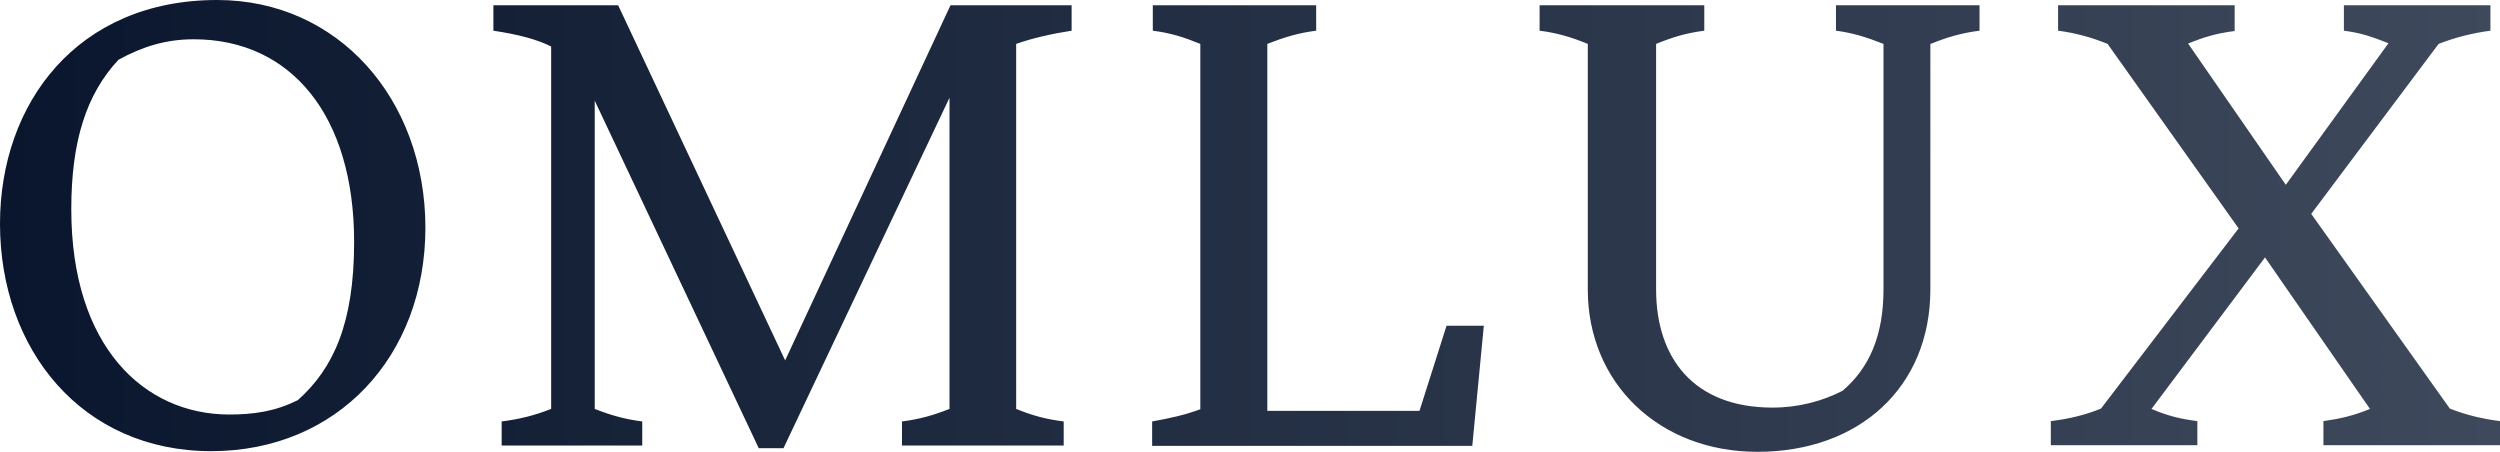 <?xml version="1.0" encoding="utf-8"?>
<!-- Generator: Adobe Illustrator 26.4.0, SVG Export Plug-In . SVG Version: 6.00 Build 0)  -->
<svg version="1.1" id="Layer_1" xmlns="http://www.w3.org/2000/svg" xmlns:xlink="http://www.w3.org/1999/xlink" x="0px" y="0px"
	 viewBox="0 0 757.5 136.9" style="enable-background:new 0 0 757.5 136.9;" xml:space="preserve">
<style type="text/css">
	.st0{fill:url(#SVGID_1_);}
</style>
<linearGradient id="SVGID_1_" gradientUnits="userSpaceOnUse" x1="0" y1="68.44" x2="757.5" y2="68.44">
	<stop  offset="0" style="stop-color:#09162D"/>
	<stop  offset="1" style="stop-color:#3F495C"/>
</linearGradient>
<path class="st0" d="M0,67.8c0,38,24.7,68.9,64,68.9c38.2,0,64.9-28.7,64.9-67.8C128.8,30,102.5,0,65.8,0C23.4,0,0,31.3,0,67.8
	L0,67.8z M21.6,63.4c0-20.3,4.4-34.7,14.3-45.3c7.3-4,14.4-6.2,22.8-6.2c29.4,0,48.6,23,48.6,61.4c0,24.9-6.4,38.4-17,47.9
	c-6.9,3.5-13.5,4.4-21,4.4C43.7,125.5,21.6,105.1,21.6,63.4L21.6,63.4z M229.9,135.8h7.5l50.3-106.2v94.3c-5.1,2-9,3.1-14.4,3.8v7.3
	h49v-7.3c-5.5-0.7-9.5-1.8-14.4-3.8V13.3c5.1-1.8,11-3.1,16.8-4V1.6H288l-50.1,107.6L187.3,1.6h-37.8v7.7c7.3,1.1,13.2,2.6,17.5,4.8
	v109.8c-5.1,2-9.5,3.1-15,3.8v7.3h42.6v-7.3c-5.3-0.7-9.3-1.8-14.4-3.8V30.5L229.9,135.8L229.9,135.8z M349.1,135.1h97l3.5-36.4
	h-11.3l-8.2,25.8H384V13.3c5.1-2,9.3-3.3,14.8-4V1.6h-49.5v7.7c5.5,0.7,9.5,2,14.4,4v110.7c-4.9,1.8-9.1,2.7-14.6,3.7V135.1
	L349.1,135.1z M585,13.3c4.9-2,9.3-3.3,14.8-4V1.6h-43.5v7.7c5.3,0.7,9.3,2,14.4,4v74.4c0,14.1-4.4,23.9-12.4,30.7
	c-6,3.1-13.3,5.1-21.2,5.1c-24.1,0-35.3-15.2-35.3-35.8V13.3c4.9-2,9.1-3.3,14.6-4V1.6h-49.9v7.7c5.5,0.7,9.7,2,14.6,4v74.4
	c0,28.5,21.7,49.2,51.4,49.2c30.9,0,52.4-19.6,52.4-49.2V13.3L585,13.3z M663,13.2c4.9-2,8.6-3.1,14.1-3.8V1.6h-53.5v7.7
	c5.3,0.7,10.1,2,15,4l39.7,55.9l-41.7,54.6c-4.9,2-9.7,3.1-15.2,3.8v7.3h44.4v-7.3c-5.3-0.7-9-1.6-13.9-3.7l34.4-45.9l31.8,45.9
	c-4.9,2-8.6,2.9-14.1,3.7v7.3h53.5v-7.3c-5.3-0.7-10.1-1.8-15.2-3.8l-42-59l38.6-51.5c5.1-2,10.4-3.3,15.7-4V1.6h-44.4v7.7
	c5.3,0.7,8.4,1.8,13.5,3.8l-31.1,42.9L663,13.2L663,13.2z"/>
</svg>
